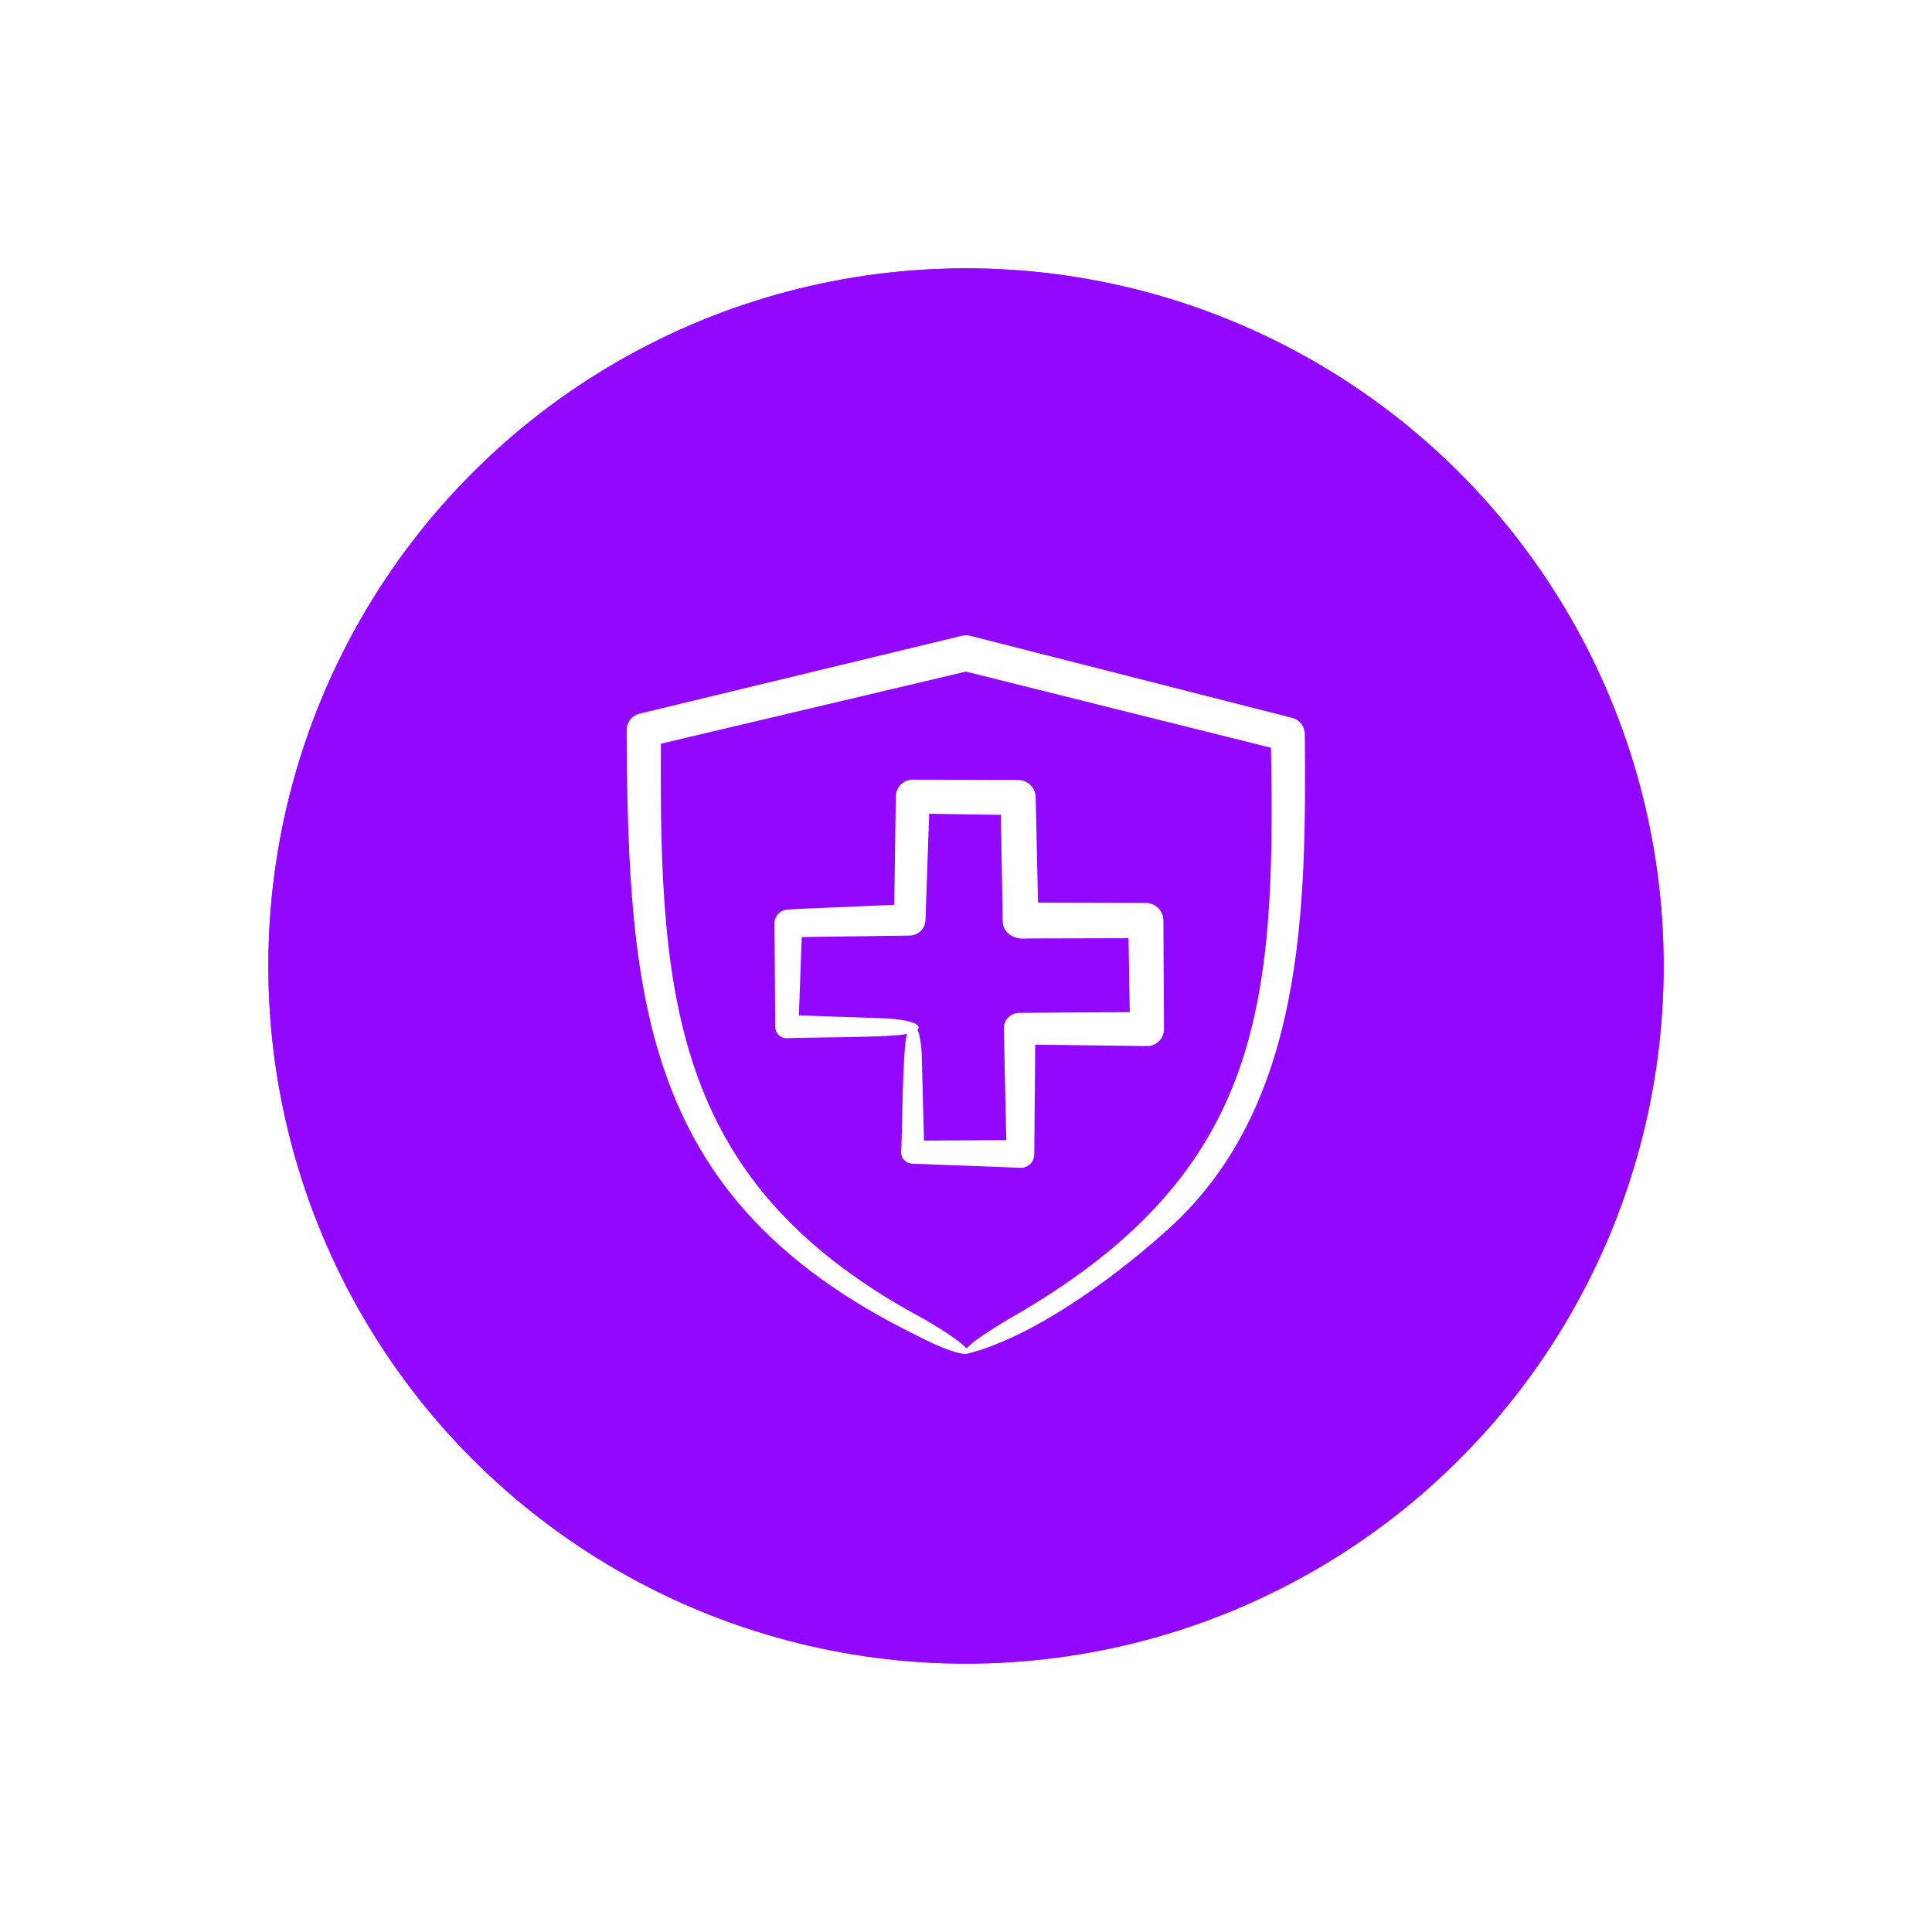 <svg width="72" height="72" viewBox="0 0 72 72" fill="none" xmlns="http://www.w3.org/2000/svg">
<g filter="url(#filter0_f_1745_7)">
<circle cx="36" cy="36" r="26" fill="url(#paint0_linear_1745_7)"/>
</g>
<circle cx="36" cy="36" r="26" fill="#9207FF"/>
<path d="M48.153 26.752C48.145 26.752 36.162 23.693 36.154 23.694C36.028 23.655 35.884 23.682 35.756 23.715L23.836 26.596C23.557 26.663 23.35 26.915 23.352 27.213C23.407 37.448 24.002 44.78 34.14 49.756C35.048 50.237 35.859 50.523 36.063 50.444C38.451 49.84 41.398 47.714 43.352 45.969C48.663 41.364 48.672 33.825 48.627 27.367C48.63 27.084 48.44 26.826 48.153 26.752ZM37.594 49.156C36.845 49.602 36.22 50.015 36.023 50.254C35.822 50.024 35.24 49.627 34.463 49.173C25.144 44.2 24.562 37.388 24.63 27.716L35.996 25.028L47.365 27.866C47.549 37.645 46.967 43.822 37.594 49.156ZM42.701 33.65L38.684 33.64C38.662 32.667 38.596 29.722 38.596 29.722C38.595 29.363 38.304 29.069 37.942 29.068L34.017 29.054C33.668 29.053 33.384 29.337 33.385 29.686L33.326 33.721C32.108 33.774 29.37 33.886 29.352 33.895C29.078 33.908 28.861 34.135 28.863 34.411L28.89 38.259C28.884 38.499 29.082 38.698 29.323 38.692C29.962 38.653 33.257 38.676 33.802 38.527C33.627 39.078 33.628 42.281 33.584 42.937C33.576 43.177 33.774 43.372 34.014 43.367L38.028 43.52C38.316 43.532 38.555 43.291 38.544 43.003L38.58 38.931C39.477 38.943 42.744 38.983 42.744 38.983C43.094 38.987 43.381 38.703 43.378 38.353C43.377 38.351 43.358 34.308 43.356 34.306C43.355 33.946 43.062 33.651 42.701 33.65ZM37.972 37.748C37.654 37.754 37.402 38.017 37.41 38.336L37.501 42.489L34.434 42.505C34.41 41.581 34.355 39.483 34.355 39.483C34.347 38.966 34.28 38.584 34.192 38.367C34.369 38.2 34.009 37.998 32.918 37.948L29.772 37.84L29.878 34.92L33.904 34.866C34.219 34.861 34.479 34.61 34.49 34.292C34.49 34.283 34.584 31.587 34.627 30.327L37.3 30.367C37.316 31.319 37.367 34.306 37.367 34.306C37.372 34.818 37.837 35.029 38.294 34.973L42.057 34.964L42.102 37.72C40.804 37.728 37.988 37.745 37.972 37.748Z" fill="white"/>
<defs>
<filter id="filter0_f_1745_7" x="0" y="0" width="72" height="72" filterUnits="userSpaceOnUse" color-interpolation-filters="sRGB">
<feFlood flood-opacity="0" result="BackgroundImageFix"/>
<feBlend mode="normal" in="SourceGraphic" in2="BackgroundImageFix" result="shape"/>
<feGaussianBlur stdDeviation="5" result="effect1_foregroundBlur_1745_7"/>
</filter>
<linearGradient id="paint0_linear_1745_7" x1="18.667" y1="-5.167" x2="54.417" y2="75" gradientUnits="userSpaceOnUse">
<stop stop-color="#9207FF"/>
<stop offset="1" stop-color="#AB77FF"/>
</linearGradient>
</defs>
</svg>
